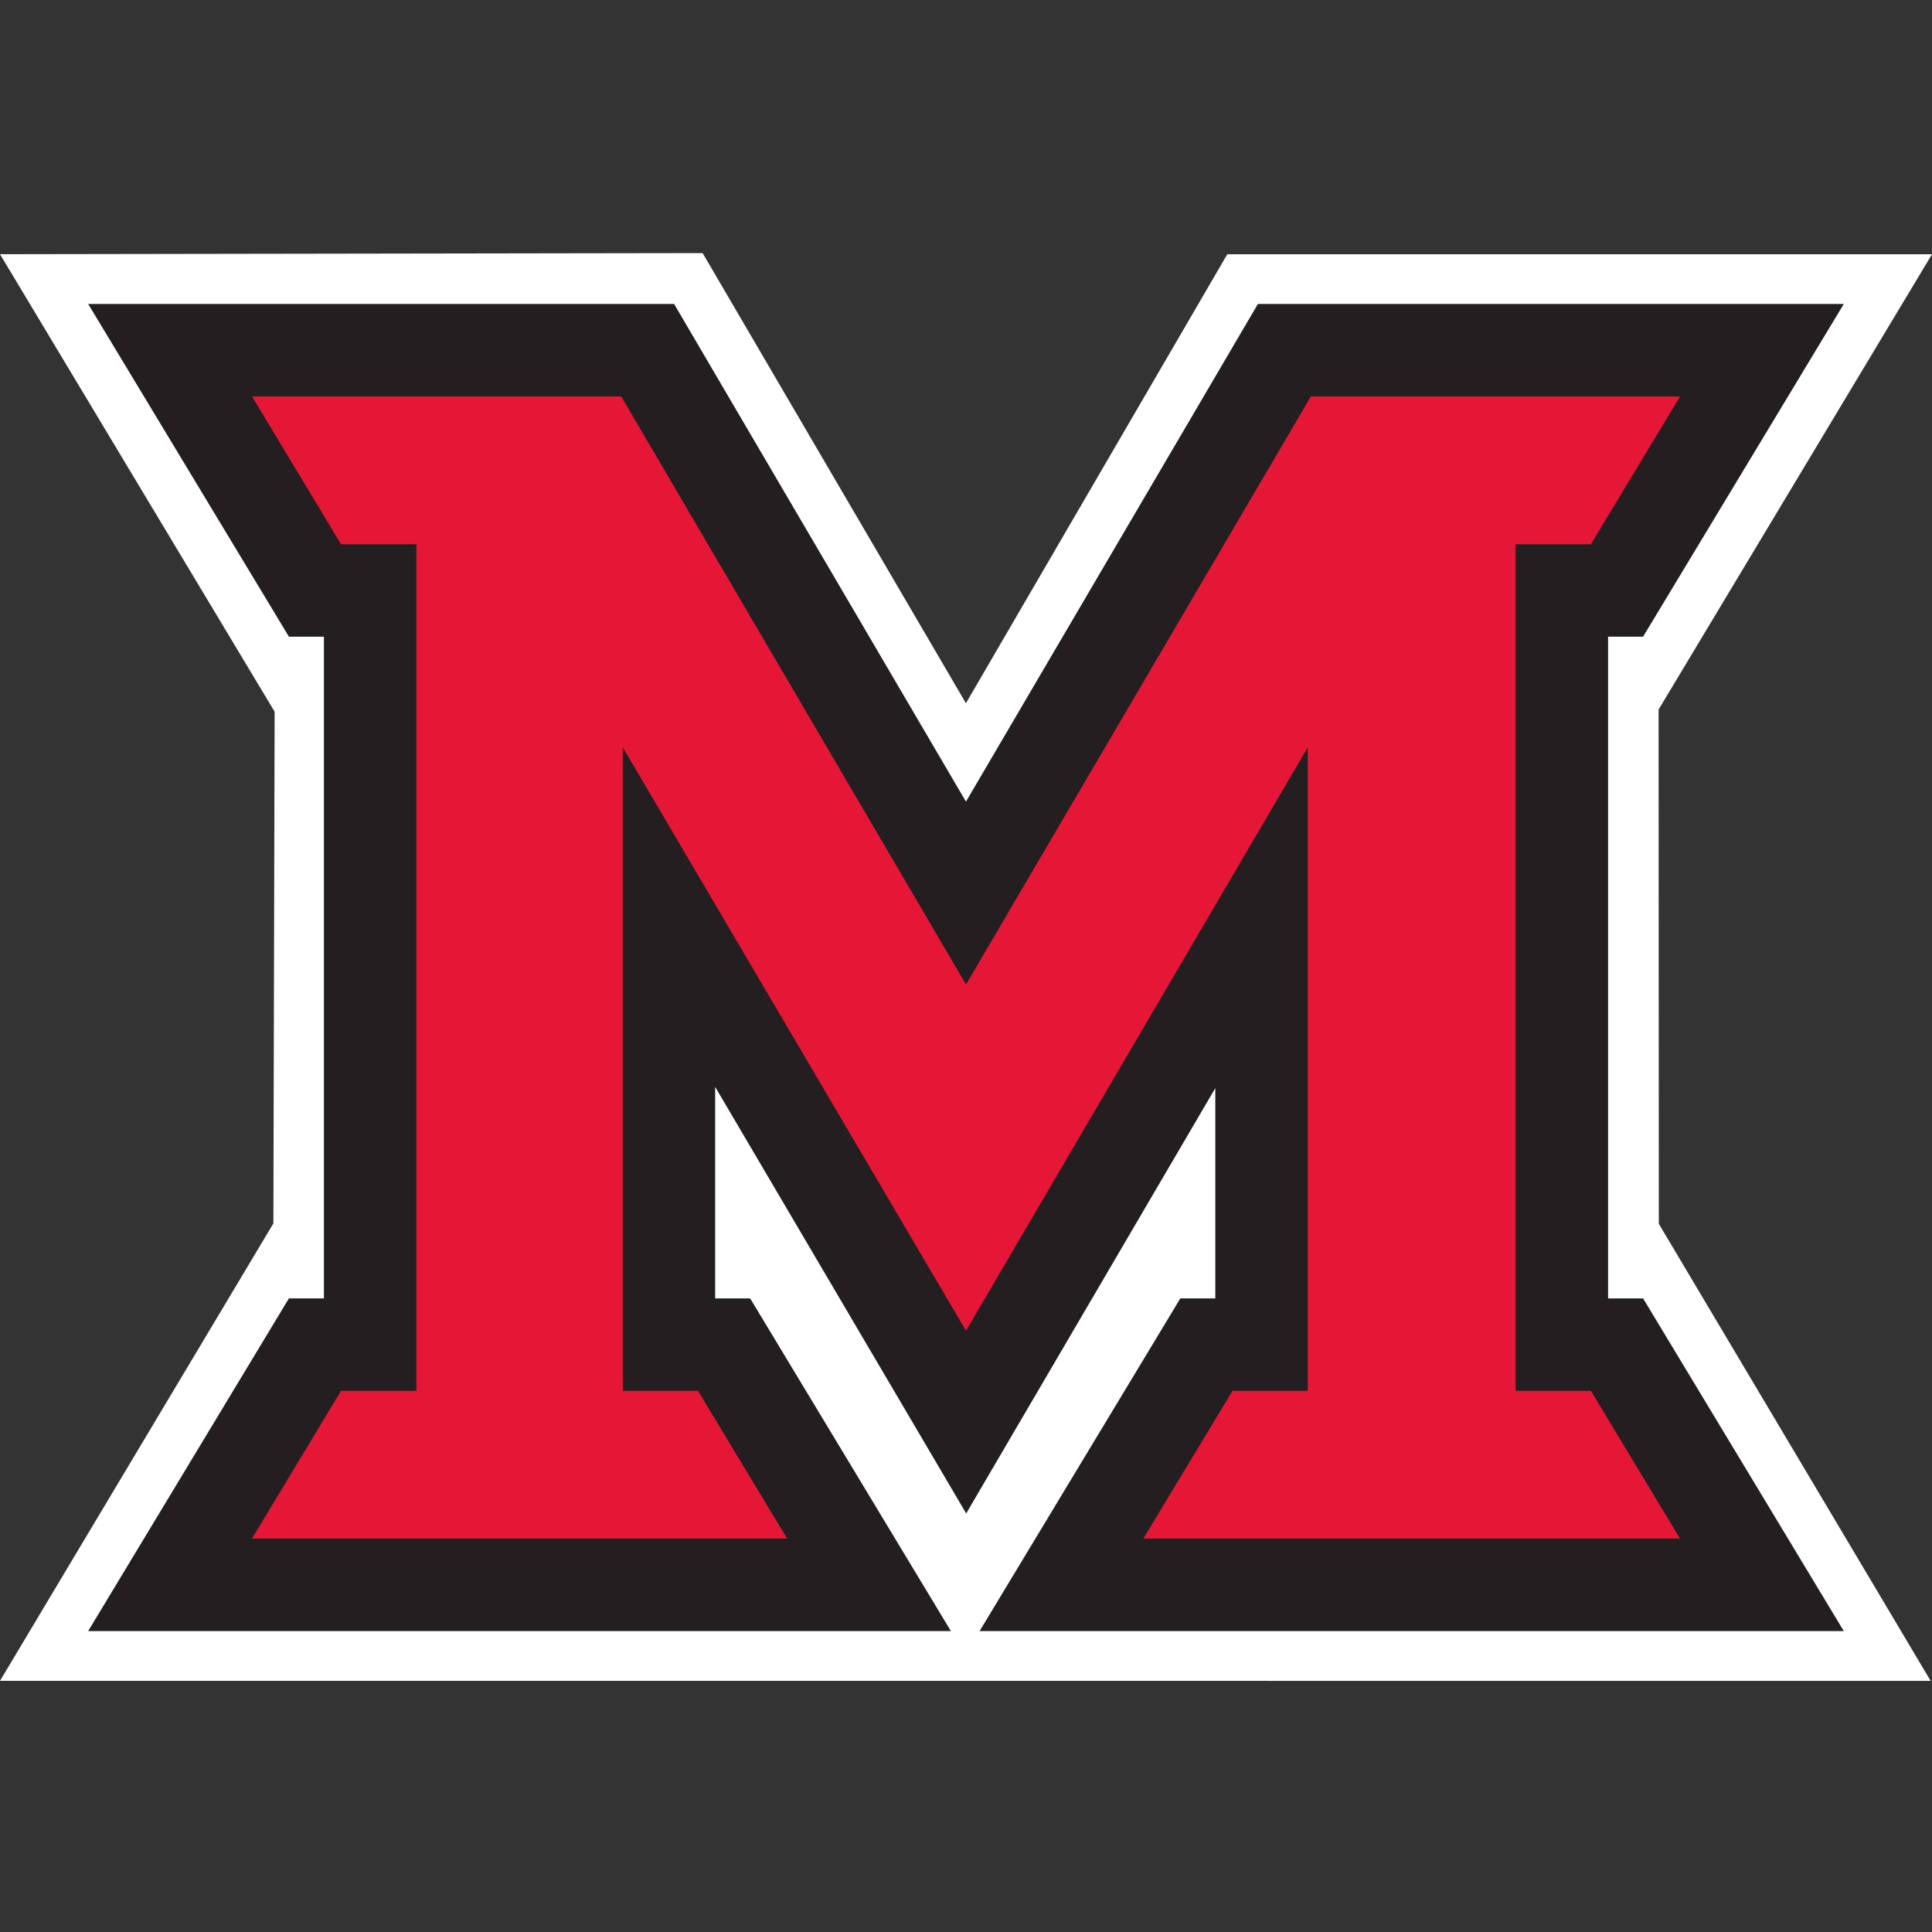 <svg xmlns="http://www.w3.org/2000/svg" fill="none" viewBox="0 0 500 500">
 <rect x="0" y="0" width="500" height="500" fill="#333333" stroke="none"/>
 <g clip-path="url(#1225a)">
  <path fill="#fff" d="m429.3 316.72-.06-133.09L500 65.8H317.62L249.98 182 181.84 65.5 0 65.79l71.07 118.39-.32 132.44L0 435l499.65.01z"/>
  <path fill="#231F20" d="M425.23 336.02h-9.06V164.77h9.06l51.94-86.1H325.54l-75.55 128.79-75.53-128.79H22.82l51.95 86.1h9.06v171.25h-9.06l-51.95 86.1h223.27l-51.95-86.1h-9.06v-54.74l64.97 110.4 64.47-110.08v54.42h-9.05l-51.95 86.1h223.65z"/>
  <path fill="#E51636" d="m434.8 102.6-23.07 38.25h-19.5v219.1h19.5l23.06 38.24H295.9l23.06-38.24h19.48V193.43L250 344.4l-88.82-150.98v166.53h19.47l23.07 38.24H65.2l23.06-38.24h19.5v-219.1h-19.5L65.22 102.6h95.55L250 254.78l89.25-152.18z"/>
 </g>
 <defs>
  <clipPath id="1225a">
   <path fill="#fff" d="M0 0h500v500H0z"/>
  </clipPath>
 </defs>
</svg>
